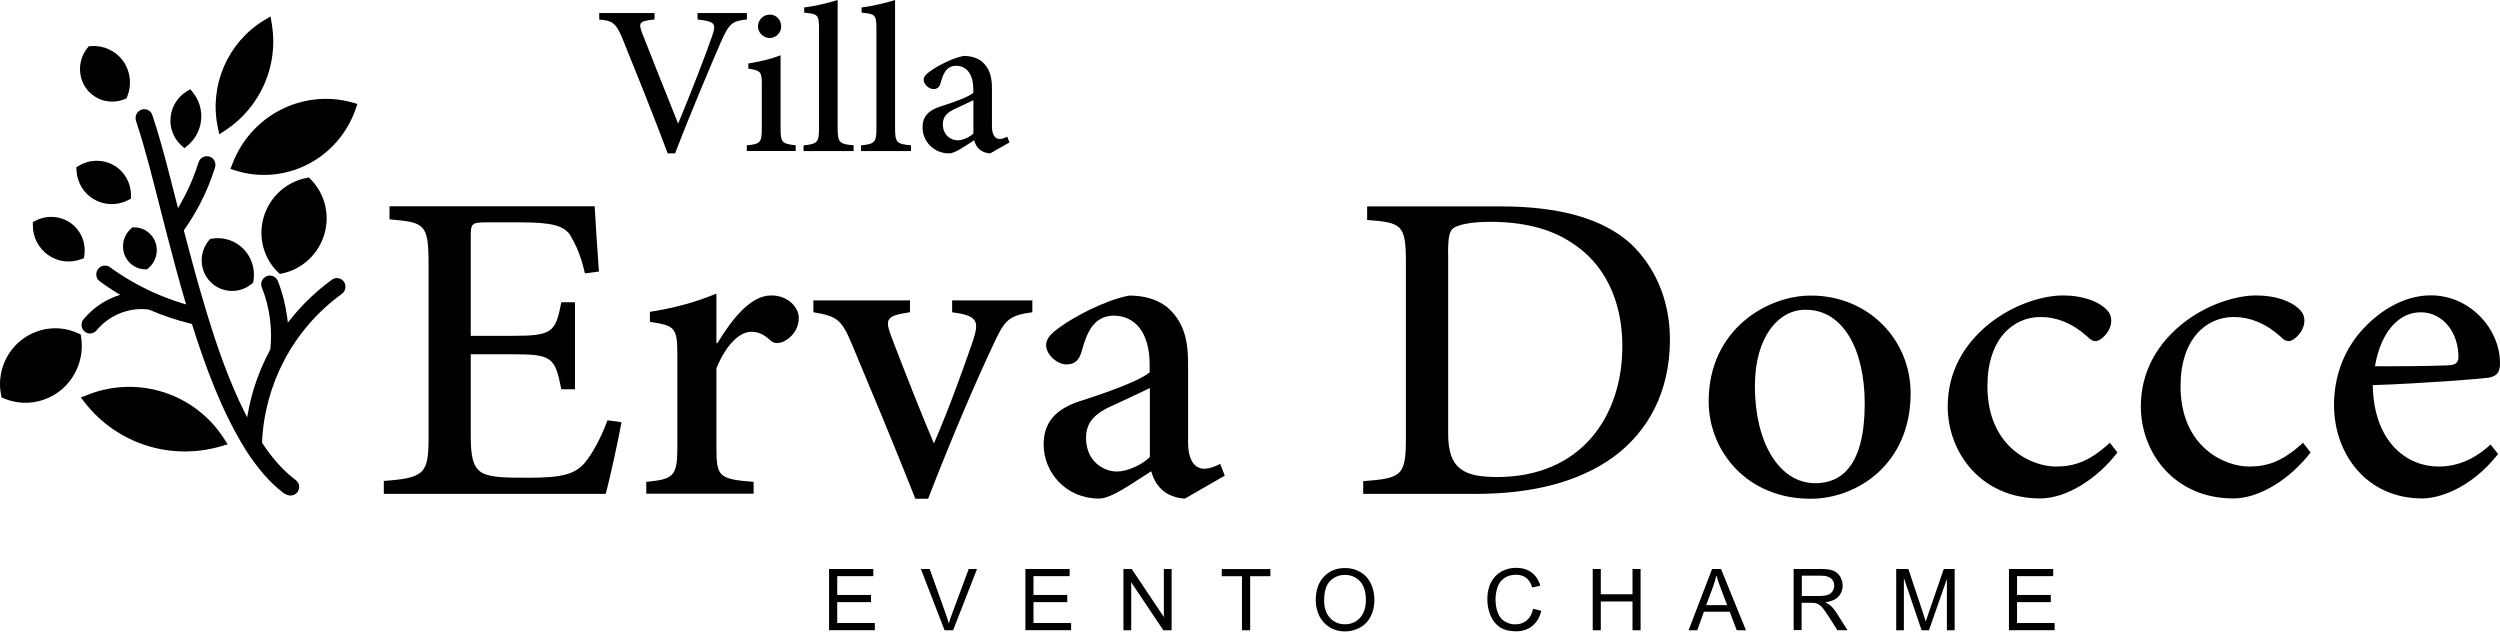<svg xmlns="http://www.w3.org/2000/svg" width="557" height="141" viewBox="0 0 557 141" fill="none"><path d="M256.188 101.824C254.433 103.577 251.201 105.054 248.846 105.054C245.868 105.054 241.967 102.77 241.967 97.578C241.967 93.932 244.114 91.994 248.038 90.287C250.116 89.341 254.156 87.449 256.188 86.457V101.824ZM272.879 105.977L271.863 103.346C270.778 103.946 269.439 104.431 268.285 104.431C266.461 104.431 264.706 102.931 264.706 98.57V80.827C264.706 75.566 263.621 71.436 259.928 68.344C257.642 66.59 254.756 65.852 251.57 65.852C245.984 66.936 239.173 70.697 236.287 72.797C234.348 74.135 233.078 75.358 233.078 76.835C233.078 79.189 235.687 81.196 237.603 81.196C239.15 81.196 240.235 80.527 240.835 78.773C241.713 75.589 242.59 73.374 243.883 72.082C244.898 70.997 246.376 70.328 248.107 70.328C252.909 70.328 256.141 74.112 256.141 81.196V82.95C253.994 84.795 247.022 87.333 240.628 89.364C235.225 91.118 232.524 94.071 232.524 99.009C232.524 105.215 237.419 111.076 244.875 111.076C247.715 111.076 252.425 107.523 256.488 105.008C256.949 106.554 257.573 107.892 258.912 109.138C259.997 110.199 262.167 111.076 264.014 111.076L272.879 105.977ZM230.031 66.936H212.139V69.567C217.726 70.305 218.257 71.459 216.78 75.912C214.61 82.257 211.331 91.302 208.076 98.801C205.306 92.317 201.197 81.842 198.703 75.289C197.087 71.043 197.341 70.374 202.743 69.567V66.936H181.227V69.567C186.56 70.444 187.506 71.251 189.792 76.65C194.571 88.072 199.234 99.216 203.944 111.122H206.783C212.463 96.447 217.795 84.219 221.212 76.996C223.821 71.251 224.698 70.305 230.008 69.567V66.936H230.031ZM159.619 76.466V65.414C154.493 67.536 149.784 68.69 144.797 69.475V71.713C150.384 72.543 150.915 72.936 150.915 79.235V99.678C150.915 106.161 150.038 106.761 143.989 107.361V109.992H167.906V107.361C160.08 106.761 159.619 106.161 159.619 99.678V82.05C161.766 76.789 164.79 73.928 167.375 73.928C169.061 73.928 170.215 74.528 171.739 75.912C172.339 76.443 173.216 76.627 174.44 76.166C176.61 75.151 177.972 73.143 177.972 70.859C177.972 68.436 175.525 65.829 171.9 65.829C167.26 65.76 163.128 71.043 159.826 76.466H159.619ZM135.355 93.632C133.878 97.624 131.984 101.085 130.23 103.185C127.944 105.769 124.943 106.438 117.602 106.438C113.031 106.438 109.268 106.438 107.305 105.285C105.412 104.062 104.881 101.824 104.881 97.163V78.935H114.093C122.912 78.935 123.65 79.488 125.059 86.734H128.106V67.352H125.059C123.789 74.02 123.119 74.828 114.093 74.828H104.881V52.769C104.881 49.793 105.066 49.539 108.391 49.539H115.847C122.773 49.539 125.543 50.208 127.021 52.354C128.291 54.523 129.376 56.784 130.322 60.914L133.439 60.499C133.023 54.984 132.631 48.501 132.492 45.963H86.782V48.87C94.608 49.539 95.485 49.816 95.485 58.838V97.44C95.485 105.538 94.608 106.484 85.512 107.154V110.038H134.939C135.84 106.9 137.802 97.809 138.472 94.071L135.355 93.632Z" fill="black"></path><path d="M539.246 69.567C544.51 69.567 547.742 74.32 547.742 79.511C547.742 80.804 547.142 81.334 545.387 81.403C539.8 81.611 534.444 81.611 529.135 81.611C530.543 73.397 534.86 69.59 539.177 69.59H539.246V69.567ZM554.899 99.032C551.251 102.4 547.419 103.946 543.286 103.946C536.337 103.946 528.858 98.57 528.65 85.811C540.262 85.418 552.798 84.403 554.622 84.126C556.445 83.711 557 82.834 557 80.942C557 73.143 550.189 65.806 541.624 65.806H541.555C536.222 65.806 530.751 68.644 526.434 73.351C522.393 77.712 520.016 83.665 520.016 90.195C520.016 101.178 527.311 111.053 539.662 111.053C542.894 111.053 550.12 109.299 556.584 101.154L554.899 99.032ZM513.113 98.639C508.611 102.793 505.217 103.946 501.062 103.946C495.66 103.946 485.825 99.585 485.825 86.041C485.825 75.589 491.481 70.628 497.668 70.628C501.27 70.628 504.686 71.99 507.942 74.851C508.819 75.727 509.281 76.004 509.904 76.004C511.174 76.004 513.413 73.789 513.413 71.505C513.413 70.421 513.136 69.544 511.797 68.459C510.158 67.052 506.88 65.829 502.747 65.829H502.609C498.753 65.829 492.682 67.375 487.164 71.413C480.446 76.397 476.983 83.065 476.983 90.541C476.983 100.97 484.532 111.053 497.599 111.053C503.463 111.053 510.273 106.692 514.798 100.808L513.113 98.639ZM470.08 98.639C465.579 102.793 462.185 103.946 458.029 103.946C452.627 103.946 442.793 99.585 442.793 86.041C442.793 75.589 448.449 70.628 454.636 70.628C458.237 70.628 461.654 71.99 464.909 74.851C465.786 75.727 466.248 76.004 466.871 76.004C468.141 76.004 470.381 73.789 470.381 71.505C470.381 70.421 470.104 69.544 468.765 68.459C467.125 67.052 463.847 65.829 459.715 65.829H459.576C455.721 65.829 449.649 67.375 444.132 71.413C437.414 76.397 433.951 83.065 433.951 90.541C433.951 100.97 441.5 111.053 454.567 111.053C460.43 111.053 467.241 106.692 471.766 100.808L470.08 98.639ZM402.323 69.013C410.749 69.013 415.459 78.058 415.459 89.895C415.459 103.739 410.287 107.661 404.47 107.661C396.367 107.661 390.988 98.547 390.988 86.041C390.988 74.874 396.367 69.013 402.184 69.013H402.323ZM403.408 65.852C393.896 65.852 380.691 73.282 380.691 89.433C380.691 100.324 389.048 111.122 403.408 111.122C413.589 111.122 425.686 103.554 425.686 87.61C425.686 75.658 416.267 65.852 403.477 65.852H403.408ZM322.63 56.484C322.63 52.631 322.953 51.431 323.899 50.762C324.984 50.093 327.501 49.424 332.026 49.424C339.275 49.424 345.346 50.9 350.033 53.992C357.467 58.63 361.46 66.96 361.46 77.135C361.46 92.617 352.411 106.277 333.549 106.277C326.093 106.277 322.653 104.454 322.653 96.655V56.484H322.63ZM304.599 45.963V49.008C312.356 49.608 313.234 50.024 313.234 58.515V97.555C313.234 105.977 312.356 106.577 303.722 107.2V110.038H328.771C341.283 110.038 351.626 107.454 359.406 101.87C367.278 96.101 372.057 87.264 372.057 75.612C372.057 66.383 368.409 59.184 363.446 54.407C357.166 48.639 347.286 45.986 334.38 45.986H304.599V45.963Z" fill="black"></path><path d="M216.896 29.719C216.065 30.549 214.495 31.265 213.364 31.265C211.933 31.265 210.063 30.18 210.063 27.665C210.063 25.912 211.102 24.989 212.972 24.158C213.964 23.697 215.903 22.797 216.873 22.312V29.719H216.896ZM224.907 31.726L224.422 30.457C223.891 30.734 223.268 30.965 222.714 30.965C221.837 30.965 221.006 30.249 221.006 28.15V19.659C221.006 17.12 220.498 15.159 218.697 13.659C217.612 12.829 216.204 12.46 214.68 12.46C212.002 12.99 208.724 14.79 207.339 15.805C206.415 16.451 205.792 17.028 205.792 17.744C205.792 18.874 207.038 19.843 207.962 19.843C208.701 19.843 209.232 19.52 209.509 18.689C209.924 17.167 210.34 16.105 210.963 15.482C211.448 14.975 212.164 14.652 212.995 14.652C215.303 14.652 216.85 16.451 216.85 19.866V20.697C215.834 21.574 212.487 22.797 209.416 23.766C206.831 24.596 205.538 26.027 205.538 28.38C205.538 31.357 207.893 34.172 211.471 34.172C212.833 34.172 215.095 32.464 217.035 31.265C217.266 32.003 217.543 32.649 218.189 33.249C218.72 33.757 219.736 34.172 220.636 34.172L224.907 31.726ZM202.975 33.641V32.372C199.836 32.095 199.42 31.795 199.42 28.588V0C197.665 0.554 194.549 1.361 191.963 1.661V2.815C194.941 3.115 195.265 3.207 195.265 6.414V28.611C195.265 31.795 194.849 32.049 191.825 32.395V33.664H202.975V33.641ZM190.186 33.641V32.372C187.046 32.095 186.63 31.795 186.63 28.588V0C184.876 0.554 181.759 1.361 179.174 1.661V2.815C182.152 3.115 182.475 3.207 182.475 6.414V28.611C182.475 31.795 182.059 32.049 179.035 32.395V33.664H190.186V33.641ZM177.28 33.641V32.372C174.233 32.026 173.91 31.772 173.91 28.496V12.321C171.74 13.175 169.316 13.729 166.73 14.144V15.275C169.57 15.759 169.731 15.99 169.731 18.966V28.496C169.731 31.818 169.385 32.095 166.384 32.372V33.641H177.28ZM171.463 8.468C172.94 8.468 174.048 7.268 174.048 5.907C174.048 4.384 172.94 3.253 171.532 3.253C170.101 3.253 168.877 4.384 168.877 5.907C168.877 7.268 170.101 8.468 171.463 8.468ZM166.43 2.907H155.418V4.338C159.366 4.799 159.62 5.284 158.65 8.053C157.173 12.414 153.779 21.066 151.124 27.457H151.055C147.984 19.843 144.36 10.637 143.021 7.245C142.282 5.122 142.305 4.684 145.837 4.338V2.907H133.509V4.361C136.418 4.592 137.226 5.076 138.681 8.583C141.405 15.298 145.514 25.496 148.769 34.172H150.408C154.171 24.366 159.204 12.598 160.543 9.529C162.436 5.192 163.106 4.684 166.407 4.338V2.907H166.43Z" fill="black"></path><path d="M447.595 140.426V126.766H457.452V128.358H449.395V132.557H456.921V134.15H449.395V138.81H457.775V140.402H447.595V140.426ZM422.477 140.426V126.766H425.178L428.41 136.434C428.71 137.334 428.918 138.003 429.056 138.464C429.218 137.98 429.449 137.241 429.795 136.272L433.073 126.766H435.497V140.426H433.766V129.004L429.772 140.426H428.133L424.185 128.796V140.426H422.477ZM401.422 132.788H405.301C406.132 132.788 406.778 132.696 407.24 132.534C407.702 132.373 408.048 132.096 408.302 131.704C408.533 131.335 408.671 130.919 408.671 130.481C408.671 129.835 408.441 129.304 407.979 128.889C407.517 128.473 406.778 128.266 405.763 128.266H401.445V132.788H401.422ZM399.622 140.426V126.766H405.67C406.894 126.766 407.817 126.881 408.441 127.135C409.064 127.389 409.572 127.804 409.964 128.427C410.334 129.05 410.541 129.742 410.541 130.481C410.541 131.45 410.218 132.258 409.595 132.927C408.972 133.596 408.002 134.011 406.686 134.196C407.171 134.426 407.54 134.657 407.771 134.865C408.302 135.349 408.787 135.949 409.272 136.688L411.626 140.402H409.364L407.563 137.564C407.032 136.734 406.594 136.111 406.27 135.672C405.924 135.234 405.624 134.934 405.347 134.749C405.07 134.588 404.793 134.449 404.516 134.38C404.308 134.334 403.985 134.311 403.5 134.311H401.399V140.379H399.622V140.426ZM380.137 134.819H384.8L383.369 131.035C382.93 129.881 382.607 128.935 382.399 128.173C382.215 129.073 381.961 129.927 381.638 130.804L380.137 134.819ZM376.212 140.426L381.453 126.766H383.438L389.002 140.426H386.947L385.378 136.295H379.629L378.152 140.426H376.212ZM354.858 140.426V126.766H356.658V132.396H363.723V126.766H365.524V140.426H363.723V134.011H356.658V140.426H354.858ZM341.583 135.626L343.407 136.088C343.038 137.564 342.345 138.695 341.375 139.48C340.383 140.264 339.182 140.656 337.774 140.656C336.297 140.656 335.119 140.356 334.196 139.756C333.272 139.156 332.58 138.28 332.095 137.149C331.61 136.018 331.379 134.796 331.379 133.48C331.379 132.05 331.656 130.827 332.187 129.766C332.741 128.704 333.503 127.897 334.496 127.343C335.489 126.789 336.597 126.512 337.797 126.512C339.159 126.512 340.314 126.858 341.237 127.551C342.16 128.243 342.807 129.212 343.176 130.481L341.399 130.896C341.075 129.904 340.614 129.189 340.013 128.727C339.413 128.266 338.651 128.058 337.751 128.058C336.712 128.058 335.835 128.312 335.119 128.82C334.427 129.327 333.919 129.996 333.642 130.85C333.365 131.704 333.203 132.581 333.203 133.48C333.203 134.634 333.365 135.649 333.711 136.526C334.057 137.403 334.565 138.049 335.281 138.464C335.996 138.903 336.758 139.11 337.589 139.11C338.605 139.11 339.459 138.81 340.152 138.234C340.868 137.634 341.329 136.78 341.583 135.626ZM295.019 133.803C295.019 135.442 295.457 136.734 296.335 137.68C297.212 138.626 298.32 139.087 299.659 139.087C301.021 139.087 302.129 138.603 303.006 137.657C303.884 136.711 304.322 135.349 304.322 133.596C304.322 132.488 304.138 131.519 303.768 130.689C303.399 129.858 302.845 129.212 302.129 128.773C301.413 128.312 300.582 128.081 299.682 128.081C298.412 128.081 297.304 128.52 296.381 129.396C295.48 130.296 295.019 131.75 295.019 133.803ZM293.149 133.78C293.149 131.519 293.749 129.742 294.972 128.473C296.196 127.181 297.766 126.558 299.682 126.558C300.952 126.558 302.083 126.858 303.099 127.458C304.115 128.058 304.876 128.889 305.407 129.973C305.938 131.058 306.215 132.257 306.215 133.642C306.215 135.026 305.938 136.272 305.384 137.357C304.83 138.441 304.022 139.272 303.006 139.826C301.968 140.379 300.882 140.679 299.682 140.679C298.389 140.679 297.235 140.379 296.242 139.756C295.226 139.133 294.465 138.28 293.934 137.218C293.403 136.111 293.149 134.957 293.149 133.78ZM276.711 140.426V128.381H272.21V126.789H283.037V128.381H278.535V140.426H276.711ZM250.301 140.426V126.766H252.148L259.304 137.472V126.766H261.036V140.426H259.189L252.032 129.719V140.426H250.301ZM228.461 140.426V126.766H238.319V128.358H230.262V132.557H237.788V134.15H230.262V138.81H238.642V140.402H228.461V140.426ZM210.454 140.426L205.168 126.766H207.13L210.685 136.688C210.962 137.472 211.216 138.234 211.401 138.926C211.609 138.187 211.863 137.426 212.14 136.688L215.833 126.766H217.68L212.347 140.426H210.454ZM184.713 140.426V126.766H194.571V128.358H186.537V132.557H194.063V134.15H186.537V138.81H194.917V140.402H184.713V140.426Z" fill="black"></path><path fill-rule="evenodd" clip-rule="evenodd" d="M47.236 53.162C49.822 52.746 52.431 53.6 54.255 55.469C56.078 57.338 56.886 59.968 56.471 62.553L56.401 62.968L56.078 63.245C53.354 65.506 49.36 65.321 46.89 62.806C44.42 60.291 44.281 56.277 46.544 53.554L46.821 53.231L47.236 53.162ZM51.784 36.503C53.747 31.311 57.602 26.973 62.542 24.458C67.46 21.943 73.139 21.343 78.449 22.82L79.626 23.143L79.234 24.297C77.41 29.604 73.578 34.057 68.568 36.618C63.604 39.156 57.833 39.687 52.5 38.002L51.346 37.633L51.784 36.503ZM48.506 28.265C46.59 19.013 50.745 9.437 58.826 4.523L60.28 3.646L60.557 5.33C62.127 14.537 58.041 23.881 50.261 29.004L48.852 29.927L48.506 28.265ZM38.002 26.12C38.233 23.789 39.526 21.666 41.511 20.42L42.388 19.867L43.035 20.674C44.397 22.382 45.02 24.551 44.812 26.72C44.605 28.888 43.543 30.942 41.88 32.349L41.096 33.019L40.334 32.326C38.625 30.734 37.771 28.427 38.002 26.12ZM27.405 13.568C29.068 15.852 29.414 18.828 28.375 21.459L28.19 21.92L27.729 22.105C24.681 23.351 21.149 22.359 19.21 19.705C17.271 17.006 17.386 13.291 19.464 10.707L19.764 10.314L20.249 10.268C23.065 10.06 25.766 11.306 27.405 13.568ZM28.56 44.578C26.182 45.824 23.319 45.778 20.988 44.44C18.633 43.102 17.178 40.656 17.04 37.956L16.994 37.264L17.594 36.918C19.972 35.487 22.927 35.441 25.351 36.826C27.775 38.21 29.206 40.794 29.183 43.563V44.255L28.56 44.578ZM32.346 60.014C30.222 59.968 28.375 58.607 27.682 56.6C26.99 54.592 27.59 52.331 29.206 50.924L29.529 50.647H29.968C32.092 50.67 33.962 52.054 34.654 54.038C35.347 56.069 34.724 58.33 33.108 59.715L32.785 59.992L32.346 60.014ZM15.701 49.654C18.009 51.27 19.187 54.062 18.794 56.853L18.702 57.523L18.056 57.753C15.608 58.676 12.861 58.33 10.714 56.807C8.567 55.285 7.297 52.816 7.321 50.185V49.493L7.921 49.17C10.368 47.901 13.392 48.062 15.701 49.654ZM13.461 87.01C9.906 89.826 5.104 90.541 0.926 88.787L0.349 88.556L0.233 87.933C-0.667 83.411 1.087 78.681 4.689 75.82C8.313 72.936 13.231 72.313 17.432 74.274L17.986 74.528L18.079 75.128C18.771 79.604 16.994 84.172 13.461 87.01ZM19.441 88.003C30.591 83.526 43.381 87.564 49.891 97.694L50.722 98.986L49.245 99.424C38.117 102.7 26.136 98.916 18.979 89.802L18.009 88.556L19.441 88.003ZM64.736 110.407C65.798 110.407 66.652 109.553 66.652 108.492C66.652 107.569 66.144 107.154 65.52 106.669C62.727 104.523 60.395 101.685 58.456 98.755L58.387 98.663V98.547C58.641 92.179 60.372 85.903 63.327 80.273C66.398 74.436 70.807 69.359 76.163 65.483C77.017 64.86 77.225 63.637 76.625 62.76C76.002 61.883 74.801 61.699 73.947 62.322C70.484 64.837 67.367 67.813 64.713 71.159L64.135 71.874L64.02 70.974C63.997 70.813 63.974 70.651 63.951 70.49C63.581 67.79 62.912 65.137 61.896 62.599C61.504 61.607 60.395 61.145 59.403 61.537C58.41 61.953 57.925 63.083 58.341 64.076C59.241 66.314 59.841 68.644 60.142 71.044C60.442 73.282 60.465 75.543 60.234 77.804V77.873L60.188 77.943C60.095 78.127 60.003 78.289 59.911 78.473C57.694 82.673 56.124 87.195 55.27 91.879L55.062 92.987L54.555 91.971C51.023 84.911 48.414 77.366 46.105 69.821C44.235 63.752 42.619 57.638 41.003 51.5L40.957 51.339L41.049 51.2C42.434 49.239 43.681 47.163 44.766 45.017C46.036 42.548 47.075 39.964 47.906 37.31C48.229 36.295 47.675 35.188 46.659 34.888C45.643 34.565 44.558 35.164 44.235 36.18C43.473 38.625 42.504 41.002 41.349 43.309C40.957 44.071 40.541 44.832 40.126 45.571L39.664 46.378L39.433 45.478C37.725 38.833 36.109 32.142 33.939 25.635C33.616 24.62 32.507 24.089 31.515 24.435C30.522 24.781 29.968 25.889 30.291 26.904C32.461 33.411 34.077 40.125 35.786 46.77C36.178 48.293 36.571 49.839 36.963 51.362L37.032 51.639C38.371 56.83 39.757 62.022 41.257 67.167L41.465 67.836L40.795 67.629C38.533 66.937 36.317 66.106 34.147 65.137C30.753 63.591 27.498 61.722 24.497 59.53C23.642 58.907 22.419 59.115 21.819 59.992C21.195 60.868 21.38 62.068 22.234 62.691C23.481 63.614 24.774 64.468 26.09 65.275L26.782 65.691L25.997 65.944C25.859 65.991 25.72 66.037 25.582 66.106C22.858 67.144 20.48 68.898 18.61 71.136C17.94 71.944 18.032 73.189 18.84 73.859C19.648 74.551 20.872 74.412 21.542 73.582C22.973 71.851 24.82 70.536 26.921 69.728C28.906 68.967 31.03 68.69 33.131 68.967H33.177L33.223 68.99C36.247 70.305 39.364 71.344 42.55 72.128L42.758 72.174L42.827 72.382C45.782 81.773 49.406 91.602 54.601 100.001L54.624 100.047C54.693 100.209 54.809 100.393 54.924 100.532L54.947 100.555C57.209 104.039 59.911 107.384 63.235 109.899C63.72 110.176 64.158 110.407 64.736 110.407ZM61.873 60.591C58.618 57.384 57.464 52.631 58.779 48.27C60.095 43.909 63.72 40.564 68.198 39.664L68.822 39.548L69.26 39.987C72.423 43.217 73.555 47.947 72.239 52.285C70.923 56.623 67.367 59.945 62.935 60.914L62.335 61.03L61.873 60.591Z" fill="black"></path></svg>